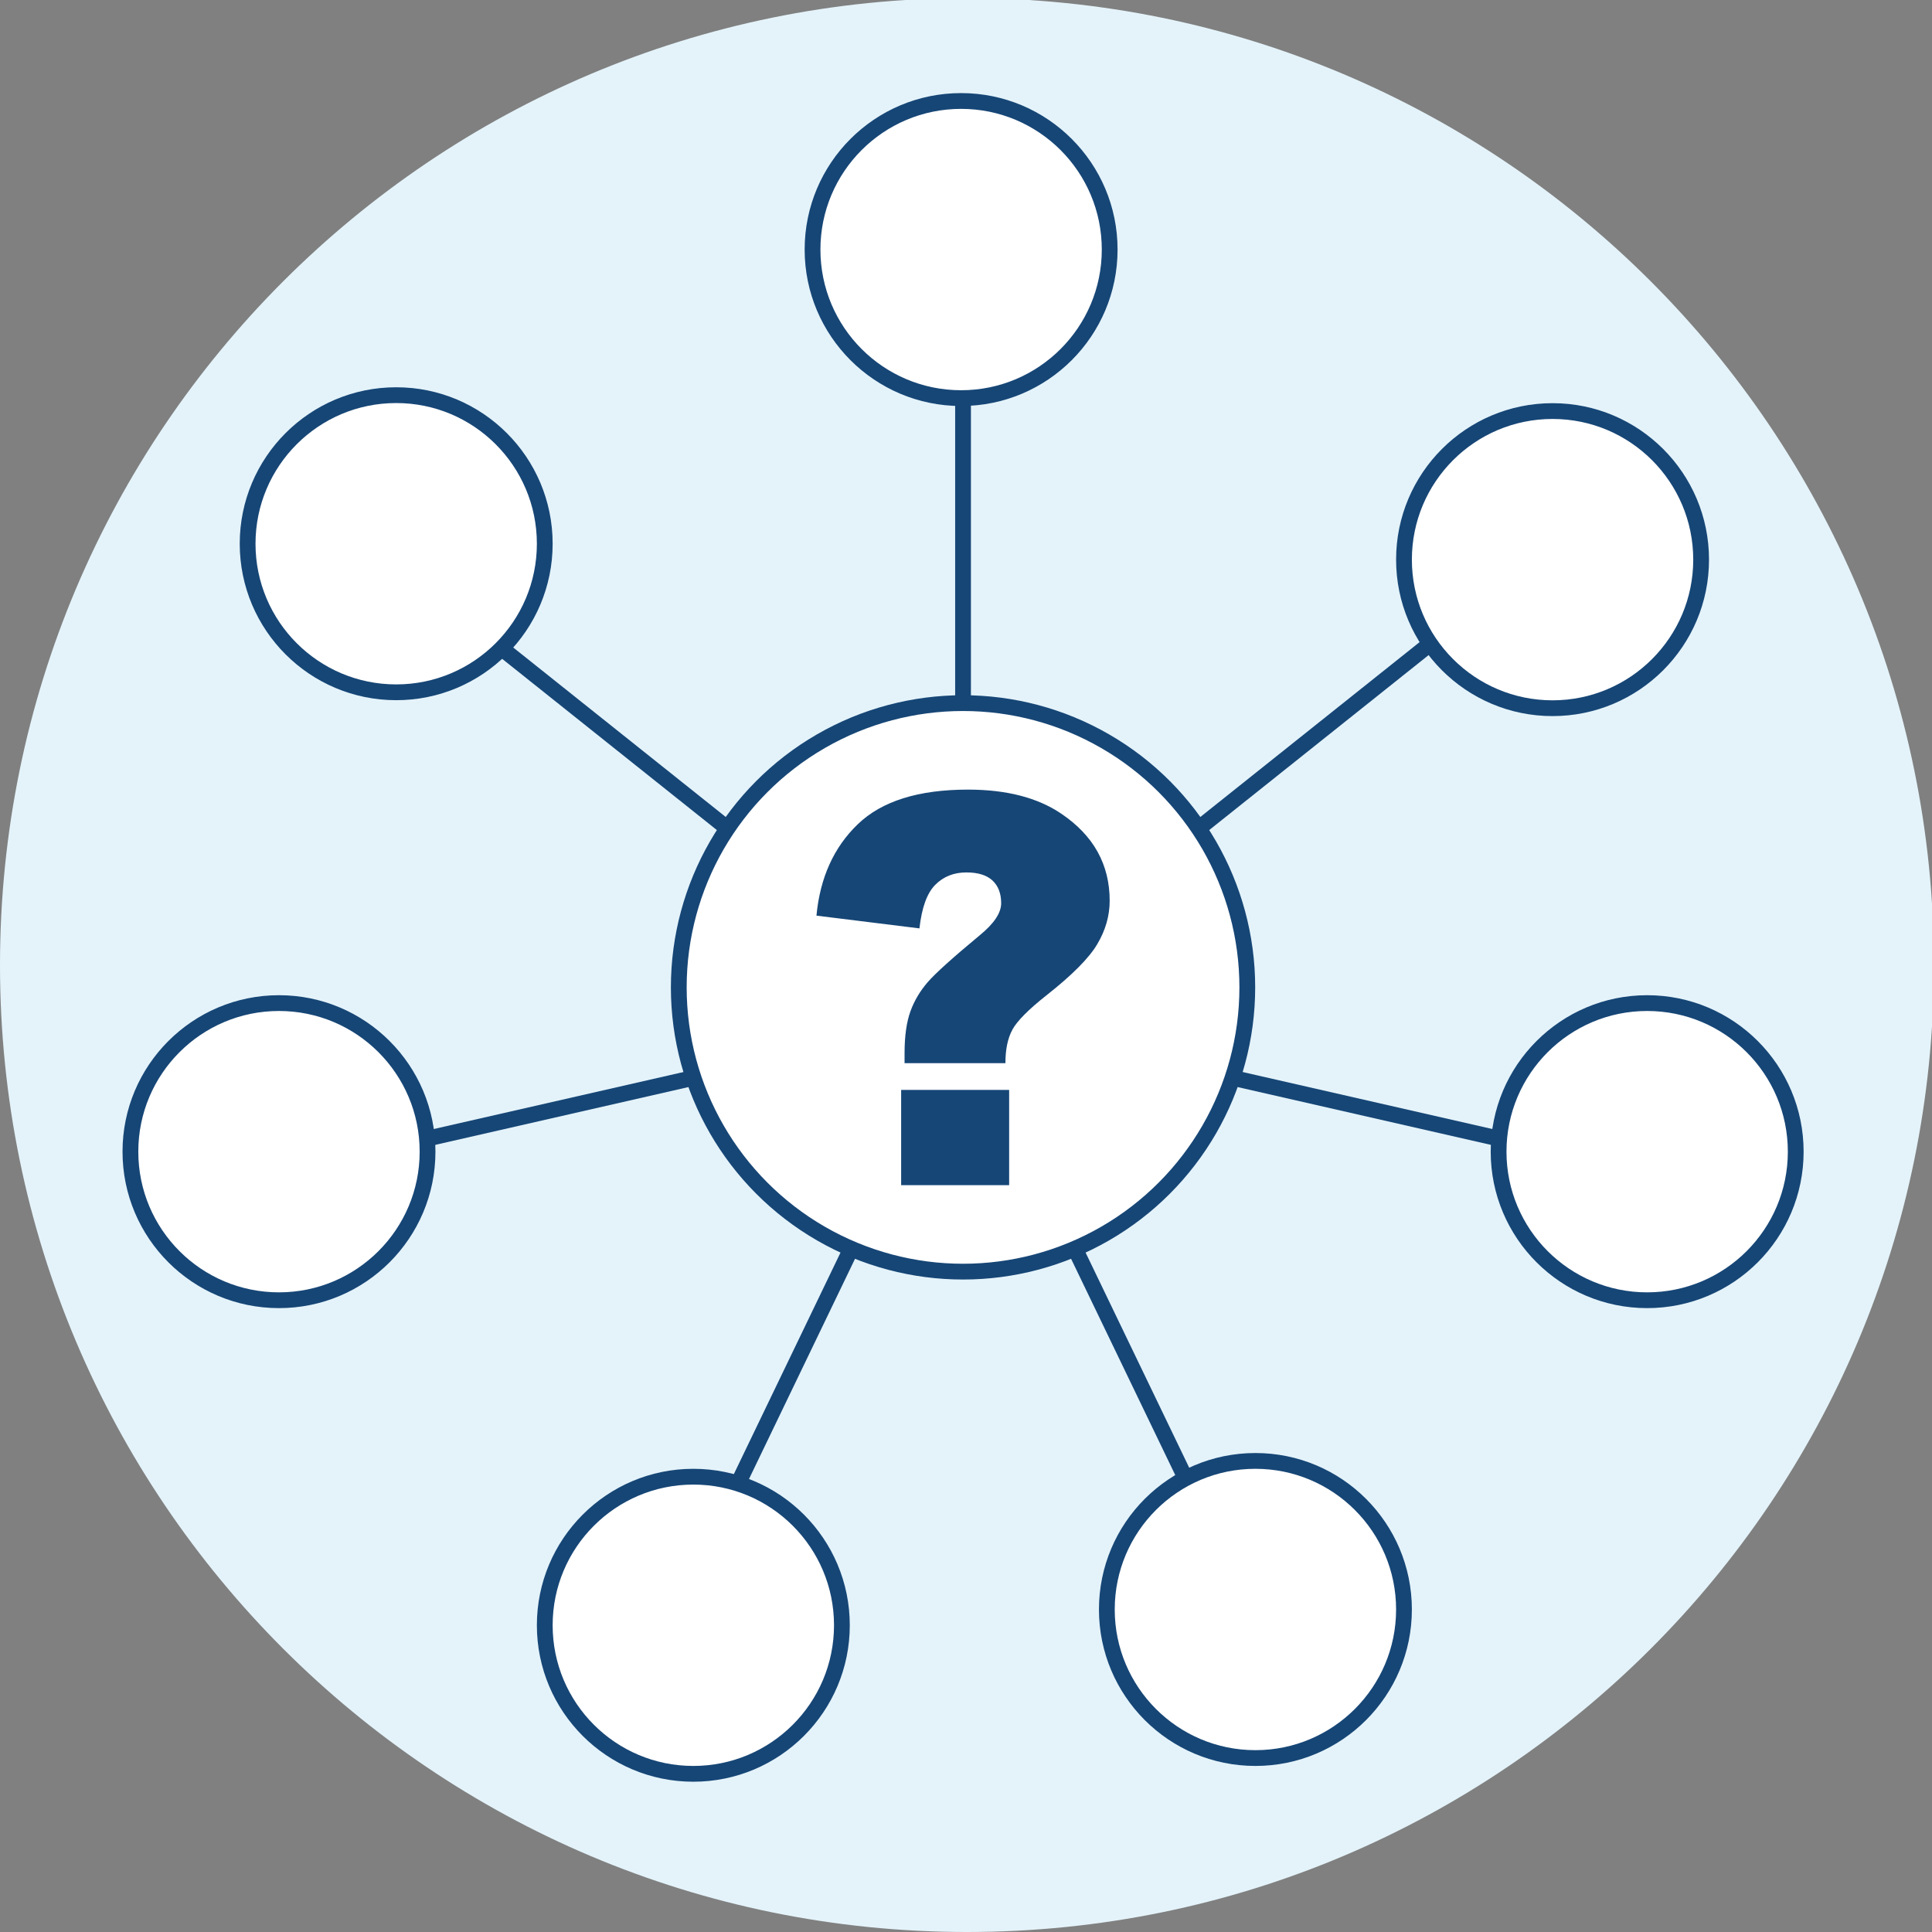 <svg xmlns="http://www.w3.org/2000/svg" xmlns:xlink="http://www.w3.org/1999/xlink" id="Layer_1" viewBox="0 0 300 300"><rect x="0" y="0" width="300" height="300" fill="#808080" stroke="none"/><defs><style>.cls-1,.cls-2,.cls-3{fill:none;}.cls-4{clip-path:url(#clippath);}.cls-5{fill:#fff;}.cls-6{fill:#e4f3fa;}.cls-7{fill:#164676;}.cls-8{clip-path:url(#clippath-1);}.cls-2,.cls-3{stroke:#164676;stroke-width:2.45px;}.cls-3{stroke-miterlimit:10;}</style><clipPath id="clippath"><rect class="cls-1" x="0" y="-.3" width="300.3" height="300.3"></rect></clipPath><clipPath id="clippath-1"><rect class="cls-1" x="0" y="-.3" width="300.3" height="300.3"></rect></clipPath></defs><g class="cls-4"><path class="cls-6" d="M150.15,300c82.92,0,150.15-67.22,150.15-150.15S233.07-.3,150.15-.3,0,66.93,0,149.85s67.22,150.15,150.15,150.15"></path></g><polygon class="cls-2" points="149.54 61.69 149.54 157.81 74.39 97.88 149.54 157.81 55.84 179.2 149.54 157.81 107.84 244.41 149.54 157.81 191.25 244.41 149.54 157.81 243.25 179.2 149.54 157.81 224.69 97.88 149.54 157.81 149.54 61.69"></polygon><g class="cls-8"><path class="cls-5" d="M241.08,109.97c12.74,0,23.07-10.33,23.07-23.07s-10.33-23.07-23.07-23.07-23.07,10.33-23.07,23.07,10.33,23.07,23.07,23.07"></path><path class="cls-2" d="M241.08,109.97c12.74,0,23.07-10.33,23.07-23.07s-10.33-23.07-23.07-23.07-23.07,10.33-23.07,23.07,10.33,23.07,23.07,23.07Z"></path><path class="cls-5" d="M61.52,107.5c12.74,0,23.07-10.33,23.07-23.07s-10.33-23.07-23.07-23.07-23.07,10.33-23.07,23.07,10.33,23.07,23.07,23.07"></path><path class="cls-2" d="M61.52,107.5c12.74,0,23.07-10.33,23.07-23.07s-10.33-23.07-23.07-23.07-23.07,10.33-23.07,23.07,10.33,23.07,23.07,23.07Z"></path><path class="cls-5" d="M255.77,201.9c12.74,0,23.07-10.33,23.07-23.07s-10.33-23.07-23.07-23.07-23.07,10.33-23.07,23.07,10.33,23.07,23.07,23.07"></path><path class="cls-2" d="M255.77,201.9c12.74,0,23.07-10.33,23.07-23.07s-10.33-23.07-23.07-23.07-23.07,10.33-23.07,23.07,10.33,23.07,23.07,23.07Z"></path><path class="cls-5" d="M149.24,61.82c12.74,0,23.07-10.33,23.07-23.07s-10.33-23.07-23.07-23.07-23.07,10.33-23.07,23.07,10.33,23.07,23.07,23.07"></path><path class="cls-2" d="M149.24,61.82c12.74,0,23.07-10.33,23.07-23.07s-10.33-23.07-23.07-23.07-23.07,10.33-23.07,23.07,10.33,23.07,23.07,23.07Z"></path><path class="cls-5" d="M194.94,272.99c12.74,0,23.07-10.33,23.07-23.07s-10.33-23.07-23.07-23.07-23.07,10.33-23.07,23.07,10.33,23.07,23.07,23.07"></path><path class="cls-2" d="M194.94,272.99c12.74,0,23.07-10.33,23.07-23.07s-10.33-23.07-23.07-23.07-23.07,10.33-23.07,23.07,10.33,23.07,23.07,23.07Z"></path><path class="cls-5" d="M107.66,275.44c12.74,0,23.07-10.33,23.07-23.07s-10.33-23.07-23.07-23.07-23.07,10.33-23.07,23.07,10.33,23.07,23.07,23.07"></path><path class="cls-2" d="M107.66,275.44c12.74,0,23.07-10.33,23.07-23.07s-10.33-23.07-23.07-23.07-23.07,10.33-23.07,23.07,10.33,23.07,23.07,23.07Z"></path><path class="cls-5" d="M43.32,201.9c12.74,0,23.07-10.33,23.07-23.07s-10.33-23.07-23.07-23.07-23.07,10.33-23.07,23.07,10.33,23.07,23.07,23.07"></path><path class="cls-2" d="M43.32,201.9c12.74,0,23.07-10.33,23.07-23.07s-10.33-23.07-23.07-23.07-23.07,10.33-23.07,23.07,10.33,23.07,23.07,23.07Z"></path><path class="cls-5" d="M149.54,197.46c24.34,0,44.14-19.8,44.14-44.14s-19.8-44.14-44.14-44.14-44.14,19.8-44.14,44.14,19.8,44.14,44.14,44.14"></path><circle class="cls-3" cx="149.54" cy="153.32" r="44.14"></circle><path class="cls-7" d="M139.93,184.03h16.77v-14.79h-16.77v14.79Zm17.28-24.16c.73-1.33,2.48-3.1,5.25-5.29,3.98-3.13,6.62-5.78,7.91-7.95,1.29-2.17,1.94-4.42,1.94-6.76,0-5.63-2.5-10.13-7.5-13.51-3.68-2.5-8.51-3.75-14.5-3.75-7.69,0-13.4,1.79-17.12,5.38-3.72,3.58-5.86,8.32-6.41,14.19l15.99,1.98c.36-3.21,1.17-5.47,2.45-6.76,1.28-1.29,2.89-1.93,4.84-1.93,1.81,0,3.16,.42,4.06,1.26,.89,.84,1.34,2.01,1.34,3.52s-1.11,3.17-3.34,4.99c-4.17,3.46-6.86,5.88-8.05,7.25-1.19,1.37-2.1,2.89-2.7,4.55-.6,1.66-.91,3.82-.91,6.49v1.56h15.66c0-2.14,.36-3.88,1.09-5.21"></path></g></svg>